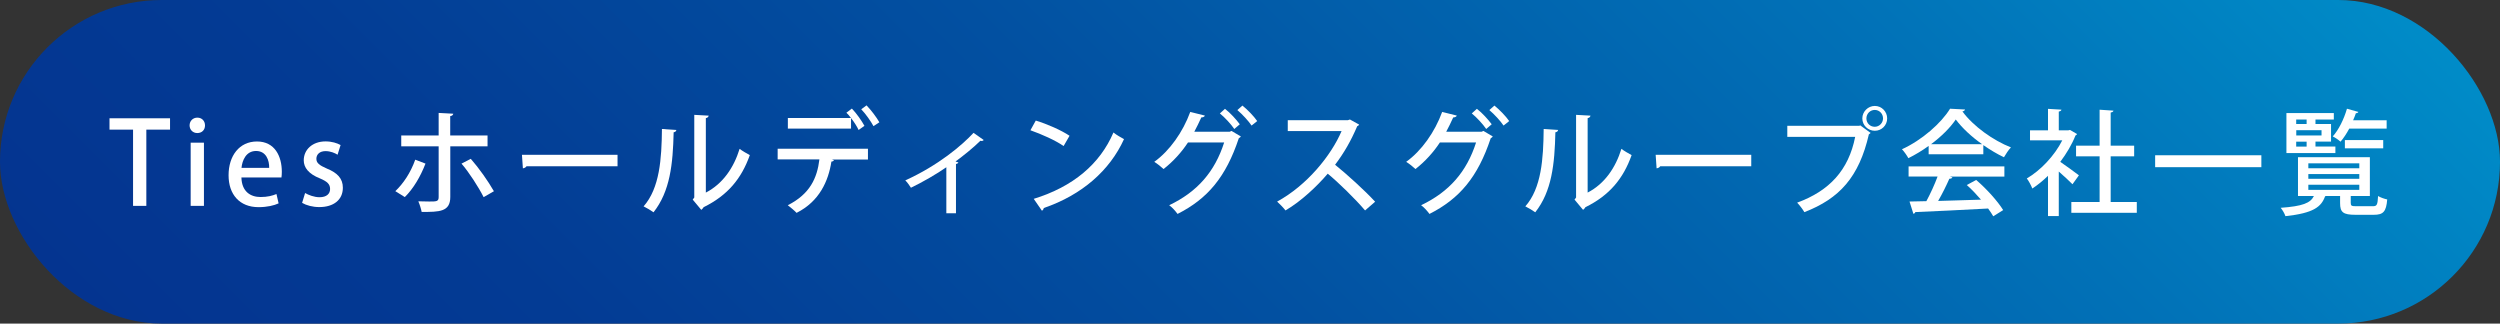 <?xml version="1.0" encoding="UTF-8"?>
<svg id="_レイヤー_2" data-name="レイヤー 2" xmlns="http://www.w3.org/2000/svg" xmlns:xlink="http://www.w3.org/1999/xlink" viewBox="0 0 350.22 45.33">
  <rect x="0" y="0" width="350.22" height="45.33" fill="#333333" stroke="none"/>
  <defs>
    <style>
      .cls-1 {
        fill: #fff;
      }

      .cls-2 {
        fill: url(#_名称未設定グラデーション_4);
      }
    </style>
    <linearGradient id="_名称未設定グラデーション_4" data-name="名称未設定グラデーション 4" x1="82.86" y1="114.92" x2="267.36" y2="-69.58" gradientUnits="userSpaceOnUse">
      <stop offset="0" stop-color="#043490"/>
      <stop offset=".18" stop-color="#033b94"/>
      <stop offset=".45" stop-color="#0250a1"/>
      <stop offset=".78" stop-color="#0171b7"/>
      <stop offset="1" stop-color="#008cc8"/>
    </linearGradient>
  </defs>
  <g id="_レイヤー_2-2" data-name="レイヤー 2">
    <g>
      <rect class="cls-2" x="0" y="0" width="350.22" height="45.33" rx="22.67" ry="22.67"/>
      <g>
        <path class="cls-1" d="M23.82,18.16h-3.32v10.68h-1.86v-10.68h-3.3v-1.59h8.48v1.59Z"/>
        <path class="cls-1" d="M27.64,18.64c-.64,0-1.08-.48-1.08-1.07,0-.62.45-1.09,1.09-1.09s1.07.47,1.07,1.09-.42,1.07-1.09,1.07ZM28.57,28.84h-1.86v-8.85h1.86v8.85Z"/>
        <path class="cls-1" d="M39.03,28.49c-.62.29-1.6.53-2.81.53-2.66,0-4.2-1.78-4.2-4.47s1.48-4.73,3.98-4.73,3.48,2.07,3.48,4.25c0,.3-.02.56-.05.79h-5.61c.05,1.99,1.28,2.74,2.68,2.74.98,0,1.65-.18,2.23-.42l.3,1.31ZM37.71,23.52c.02-1.06-.42-2.37-1.84-2.37s-1.94,1.35-2.04,2.37h3.88Z"/>
        <path class="cls-1" d="M47.28,21.67c-.35-.22-.96-.5-1.68-.5-.83,0-1.28.48-1.28,1.07s.4.91,1.48,1.38c1.46.59,2.23,1.39,2.23,2.68,0,1.7-1.3,2.71-3.3,2.71-.93,0-1.81-.24-2.41-.59l.42-1.38c.45.27,1.27.59,2.02.59.99,0,1.48-.48,1.48-1.15s-.37-1.04-1.43-1.49c-1.57-.62-2.26-1.51-2.26-2.53,0-1.48,1.2-2.65,3.06-2.65.87,0,1.62.24,2.1.51l-.42,1.35Z"/>
        <path class="cls-1" d="M59.61,22.91c-.72,1.86-1.7,3.51-2.9,4.7l-1.33-.83c1.11-1.06,2.13-2.55,2.79-4.41l1.44.55ZM63.08,20.5v7.09c0,2.1-1.54,2.1-4.01,2.1-.08-.42-.27-1.04-.47-1.49.48.02,1.08.03,1.54.03.99,0,1.31,0,1.31-.61v-7.12h-5.24v-1.52h5.24v-3.16l2.05.11c-.03.16-.14.3-.43.34v2.71h5.23v1.52h-5.23ZM65.95,22.25c1.15,1.3,2.44,3.14,3.24,4.54l-1.44.83c-.71-1.41-2.08-3.53-3.1-4.7l1.3-.67Z"/>
        <path class="cls-1" d="M73.12,21.69h13.39v1.6h-12.75c-.1.16-.3.27-.51.29l-.13-1.89Z"/>
        <path class="cls-1" d="M94.75,18.21c-.02.18-.16.29-.38.32-.1,4.46-.5,8.28-2.82,11.21-.35-.26-.95-.61-1.39-.83,2.25-2.55,2.53-6.64,2.57-10.84l2.04.14ZM98.88,26.98c2.39-1.24,3.91-3.48,4.73-6.13.34.27,1.04.67,1.43.88-1.16,3.27-3.08,5.63-6.48,7.3-.06.14-.21.27-.32.37l-1.2-1.44.22-.29v-11.58l2.02.11c-.03.16-.14.3-.4.35v10.42Z"/>
        <path class="cls-1" d="M108.94,22.33v-1.49h12.65v1.51h-5.07l.3.08c-.03.11-.14.19-.35.21-.42,2.71-1.67,5.57-4.88,7.18-.24-.27-.87-.8-1.23-1.07,3.11-1.57,4.11-3.8,4.43-6.42h-5.85ZM120.28,18.21c-.22-.48-.62-1.12-1.06-1.67v1.48h-8.85v-1.49h8.84c-.21-.29-.43-.55-.64-.74l.77-.58c.64.66,1.38,1.72,1.76,2.42l-.82.58ZM122.37,17.68c-.34-.64-1.11-1.75-1.72-2.37l.74-.55c.64.66,1.41,1.68,1.8,2.37l-.82.54Z"/>
        <path class="cls-1" d="M137.8,19.62c-.06.08-.16.13-.27.13-.06,0-.13-.02-.19-.03-1.03,1.01-2.33,2.05-3.48,2.9.19.06.32.11.4.14-.05.1-.16.19-.34.21v6.91h-1.35v-6.45c-1.25.88-3.4,2.13-4.96,2.87-.18-.29-.53-.79-.79-1.03,4.62-2.1,7.92-4.89,9.56-6.66l1.41.99Z"/>
        <path class="cls-1" d="M145.1,16.89c1.64.5,3.56,1.35,4.73,2.13l-.83,1.44c-1.15-.8-3.06-1.65-4.65-2.21l.75-1.36ZM144.8,27.86c5.53-1.7,9.29-4.88,11.18-9.3.46.37,1.01.67,1.48.93-1.99,4.38-5.87,7.81-11.24,9.65-.02.16-.13.32-.26.38l-1.15-1.67Z"/>
        <path class="cls-1" d="M173.83,19.11c-.05.11-.19.19-.29.26-1.8,5.42-4.36,8.47-8.58,10.6-.27-.37-.72-.9-1.17-1.22,3.95-1.89,6.38-4.68,7.7-8.79h-5.07c-.87,1.33-2.05,2.65-3.42,3.72-.31-.3-.87-.74-1.3-1.01,2.15-1.54,4.01-4.17,5.04-6.99l2.05.51c-.06.18-.27.26-.5.26-.29.64-.67,1.43-.98,2h4.97l.24-.11,1.3.77ZM171.6,15.24c.74.56,1.6,1.52,2.08,2.17l-.77.66c-.45-.67-1.35-1.64-2.02-2.18l.71-.64ZM174.05,14.79c.72.58,1.6,1.49,2.07,2.17l-.79.63c-.42-.63-1.28-1.57-1.99-2.17l.71-.63Z"/>
        <path class="cls-1" d="M190.4,17.46c-.06.11-.14.18-.27.22-.88,2.05-1.8,3.67-3.1,5.4,1.65,1.33,4.15,3.59,5.61,5.18l-1.41,1.22c-1.32-1.56-3.74-3.93-5.23-5.15-1.46,1.72-3.72,3.87-5.92,5.15-.26-.35-.8-.91-1.17-1.24,4.19-2.28,7.57-6.46,9.03-9.88h-7.54v-1.52h8.42l.29-.1,1.28.71Z"/>
        <path class="cls-1" d="M209.12,19.11c-.05.11-.19.19-.29.26-1.8,5.42-4.36,8.47-8.58,10.6-.27-.37-.72-.9-1.17-1.22,3.95-1.89,6.38-4.68,7.7-8.79h-5.07c-.87,1.33-2.05,2.65-3.42,3.72-.31-.3-.87-.74-1.3-1.01,2.15-1.54,4.01-4.17,5.04-6.99l2.05.51c-.06.18-.27.26-.5.26-.29.64-.67,1.43-.98,2h4.97l.24-.11,1.3.77ZM206.89,15.24c.74.56,1.6,1.52,2.08,2.17l-.77.66c-.45-.67-1.35-1.64-2.02-2.18l.71-.64ZM209.35,14.79c.72.58,1.6,1.49,2.07,2.17l-.79.63c-.42-.63-1.28-1.57-1.99-2.17l.71-.63Z"/>
        <path class="cls-1" d="M218.27,18.21c-.02.18-.16.29-.38.32-.1,4.46-.5,8.28-2.82,11.21-.35-.26-.95-.61-1.39-.83,2.25-2.55,2.53-6.64,2.57-10.84l2.04.14ZM222.41,26.98c2.39-1.24,3.91-3.48,4.73-6.13.34.27,1.04.67,1.43.88-1.16,3.27-3.08,5.63-6.48,7.3-.06.14-.21.27-.32.37l-1.2-1.44.22-.29v-11.58l2.02.11c-.03.16-.14.3-.4.35v10.42Z"/>
        <path class="cls-1" d="M231.94,21.69h13.39v1.6h-12.75c-.1.16-.3.27-.51.29l-.13-1.89Z"/>
        <path class="cls-1" d="M250.38,17.62h10.1l.11-.06,1.46,1.06c-.06.08-.14.14-.24.19-1.38,6-4.12,9.01-9.04,10.91-.22-.39-.69-1-1.01-1.33,4.51-1.65,7.2-4.54,8.13-9.22h-9.51v-1.54ZM262.64,14.84c.96,0,1.73.79,1.73,1.75s-.77,1.73-1.73,1.73-1.75-.77-1.75-1.73.8-1.75,1.75-1.75ZM263.79,16.59c0-.66-.51-1.19-1.16-1.19s-1.17.53-1.17,1.19.51,1.17,1.17,1.17,1.16-.56,1.16-1.17Z"/>
        <path class="cls-1" d="M270.18,21.61v-1.17c-.88.64-1.86,1.23-2.84,1.72-.19-.35-.58-.93-.9-1.25,2.81-1.28,5.5-3.66,6.74-5.68l2.1.11c-.03.13-.18.24-.37.27,1.52,2.08,4.31,4.06,6.8,5.04-.37.38-.71.93-.98,1.38-.95-.45-1.94-1.04-2.89-1.7v1.28h-7.67ZM267.37,24.74v-1.43h13.42v1.43h-7.63l.35.11c-.06.13-.21.19-.43.19-.4.91-.98,2.1-1.57,3.11,1.86-.05,3.94-.11,6-.18-.62-.72-1.31-1.46-1.99-2.05l1.32-.71c1.48,1.27,3.03,3,3.78,4.22l-1.39.87c-.19-.32-.43-.71-.72-1.09-3.75.21-7.7.39-10.2.5-.03.14-.14.21-.27.24l-.54-1.72c.67-.02,1.48-.02,2.36-.05.56-1.03,1.17-2.36,1.57-3.45h-4.04ZM277.67,20.2c-1.48-1.04-2.81-2.28-3.69-3.46-.77,1.14-2,2.37-3.46,3.46h7.15Z"/>
        <path class="cls-1" d="M290.97,18.77c-.03.1-.13.16-.22.21-.51,1.28-1.27,2.55-2.13,3.69.79.53,2.21,1.59,2.61,1.89l-.9,1.25c-.42-.43-1.22-1.17-1.92-1.78v6.24h-1.51v-5.64c-.71.69-1.46,1.3-2.2,1.78-.14-.4-.53-1.12-.77-1.41,1.92-1.12,3.87-3.16,4.97-5.34h-4.52v-1.4h2.52v-3.01l1.88.11c-.02.13-.11.22-.37.27v2.63h1.33l.24-.06.99.58ZM295.68,28.3h3.66v1.51h-9.17v-1.51h3.96v-6.4h-3.3v-1.49h3.3v-5.04l1.94.13c-.02.13-.13.22-.39.26v4.65h3.29v1.49h-3.29v6.4Z"/>
        <path class="cls-1" d="M301.91,21.75h14.88v1.67h-14.88v-1.67Z"/>
        <path class="cls-1" d="M329.32,28.46c0,.38.11.43.82.43h2.26c.58,0,.67-.18.74-1.43.3.19.88.4,1.28.48-.14,1.73-.56,2.15-1.88,2.15h-2.57c-1.72,0-2.15-.35-2.15-1.62v-1.01h-1.97s-.08.03-.13.03c-.53,1.49-1.62,2.37-5.56,2.79-.1-.34-.42-.88-.66-1.17,3.08-.22,4.17-.67,4.65-1.65h-2.23v-5.44h10.07v5.44h-2.68v1ZM327.16,20.54v.9h-6.86v-5.6h6.64v.91h-2.57v.62h2.18v2.47h-2.18v.69h2.79ZM323.13,16.75h-1.46v.62h1.46v-.62ZM325.22,18.98v-.74h-3.54v.74h3.54ZM321.67,19.85v.69h1.46v-.69h-1.46ZM323.37,22.88v.69h7.14v-.69h-7.14ZM323.37,24.38v.67h7.14v-.67h-7.14ZM323.37,25.88v.72h7.14v-.72h-7.14ZM334.34,18.02h-5.24c-.37.69-.79,1.33-1.22,1.83-.26-.24-.75-.58-1.09-.74.82-.9,1.57-2.42,1.99-3.88l1.6.45c-.05.11-.18.18-.35.18-.11.32-.24.66-.39.99h4.7v1.17ZM333.86,20.78h-5.37v-1.16h5.37v1.16Z"/>
      </g>
    </g>
  </g>
</svg>